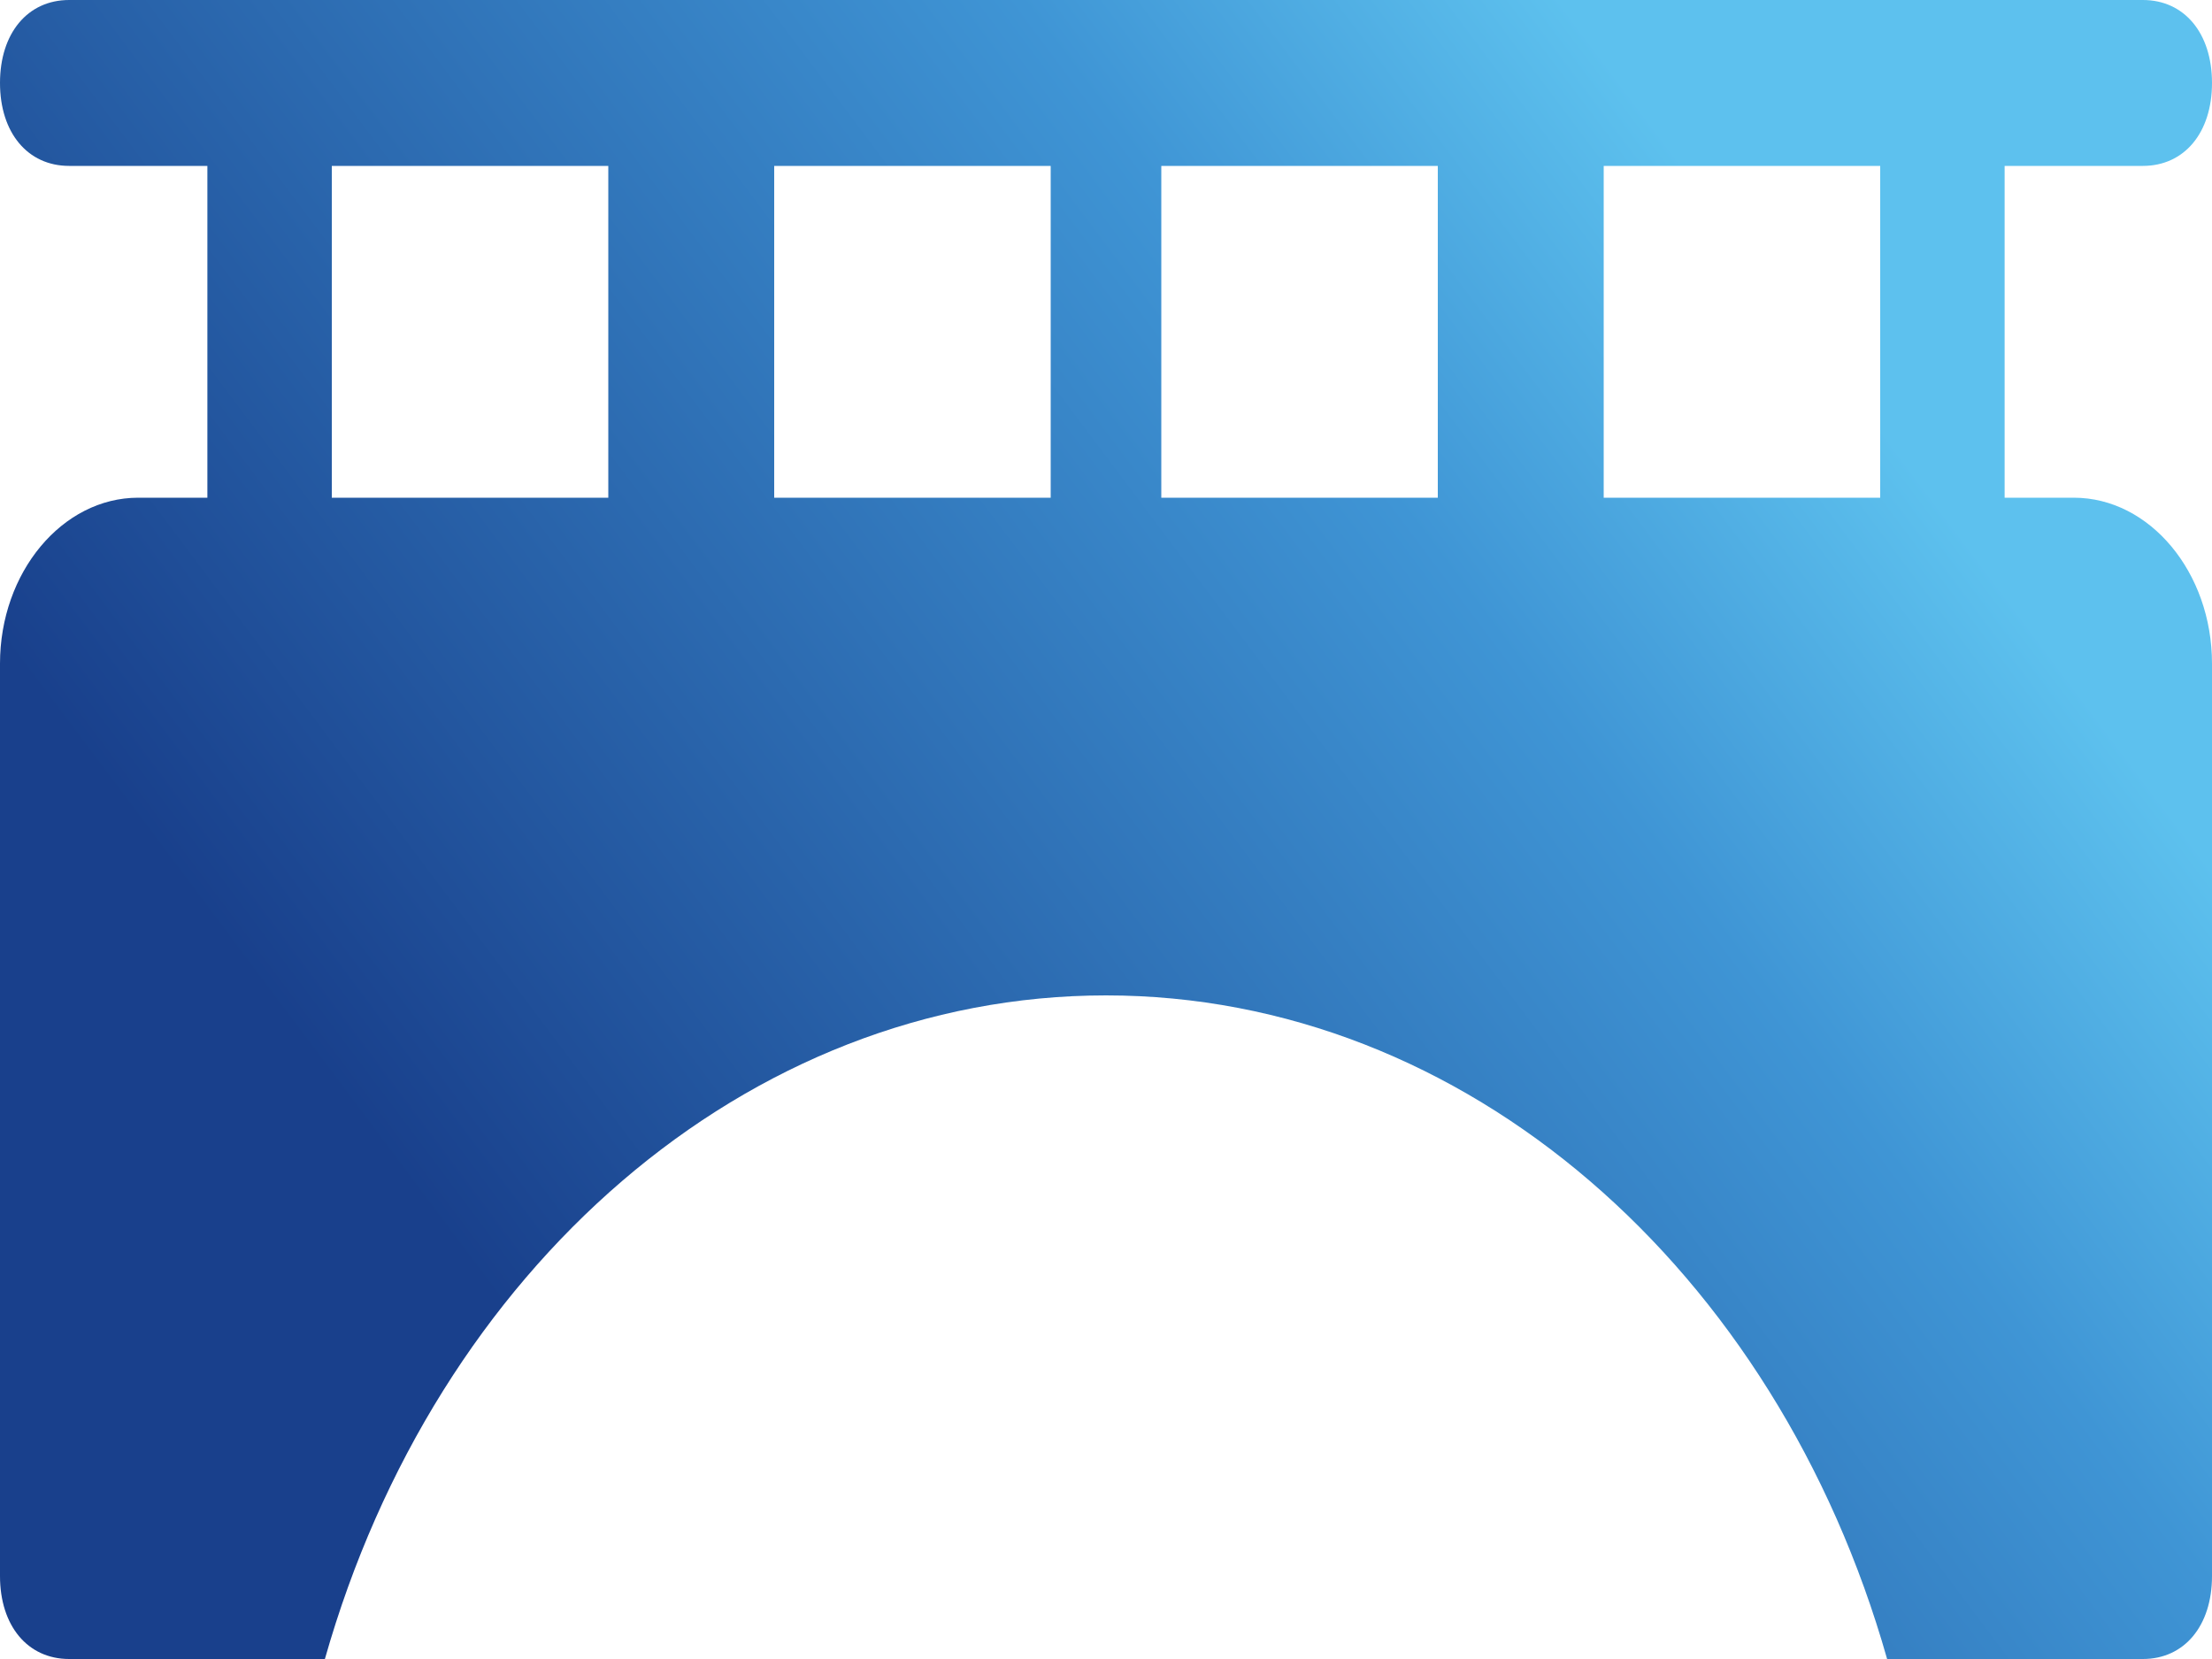 <?xml version="1.0" encoding="UTF-8"?>
<svg width="40px" height="30px" viewBox="0 0 40 30" version="1.1" xmlns="http://www.w3.org/2000/svg" xmlns:xlink="http://www.w3.org/1999/xlink">
    <!-- Generator: Sketch 63.1 (92452) - https://sketch.com -->
    <title>编组</title>
    <desc>Created with Sketch.</desc>
    <defs>
        <linearGradient x1="88.534%" y1="32.401%" x2="18.654%" y2="71.378%" id="linearGradient-1">
            <stop stop-color="#5DC1EE" offset="0%"></stop>
            <stop stop-color="#3F95D5" offset="26.497%"></stop>
            <stop stop-color="#19408C" offset="100%"></stop>
        </linearGradient>
    </defs>
    <g id="页面-1" stroke="none" stroke-width="1" fill="none" fill-rule="evenodd">
        <g id="解决方案备份" transform="translate(-1561, -663)" fill="url(#linearGradient-1)" fill-rule="nonzero">
            <g id="正文">
                <g id="选项卡" transform="translate(259, 614)">
                    <g id="编组-3" transform="translate(41, 47)">
                        <g id="编组" transform="translate(1261, 2)">
                            <path d="M38.75,30 L34.125,30 C32.125,22.95 26.5,18 20,18 C13.5,18 7.875,22.95 5.875,30 L1.25,30 C0.5,30 0,29.4 0,28.5 L0,12 C0,10.35 1.125,9 2.5,9 L3.75,9 L3.75,3 L1.25,3 C0.5,3 0,2.4 0,1.5 C0,0.6 0.5,0 1.25,0 L38.75,0 C39.5,0 40,0.6 40,1.5 C40,2.4 39.5,3 38.75,3 L36.25,3 L36.25,9 L37.5,9 C38.875,9 40,10.35 40,12 L40,28.5 C40,29.4 39.5,30 38.75,30 Z M11,3 L6,3 L6,9 L11,9 L11,3 Z M19,3 L14,3 L14,9 L19,9 L19,3 Z M26,3 L21,3 L21,9 L26,9 L26,3 Z M34,3 L29,3 L29,9 L34,9 L34,3 Z" id="形状"></path>
                        </g>
                    </g>
                </g>
            </g>
        </g>
    </g>
</svg>